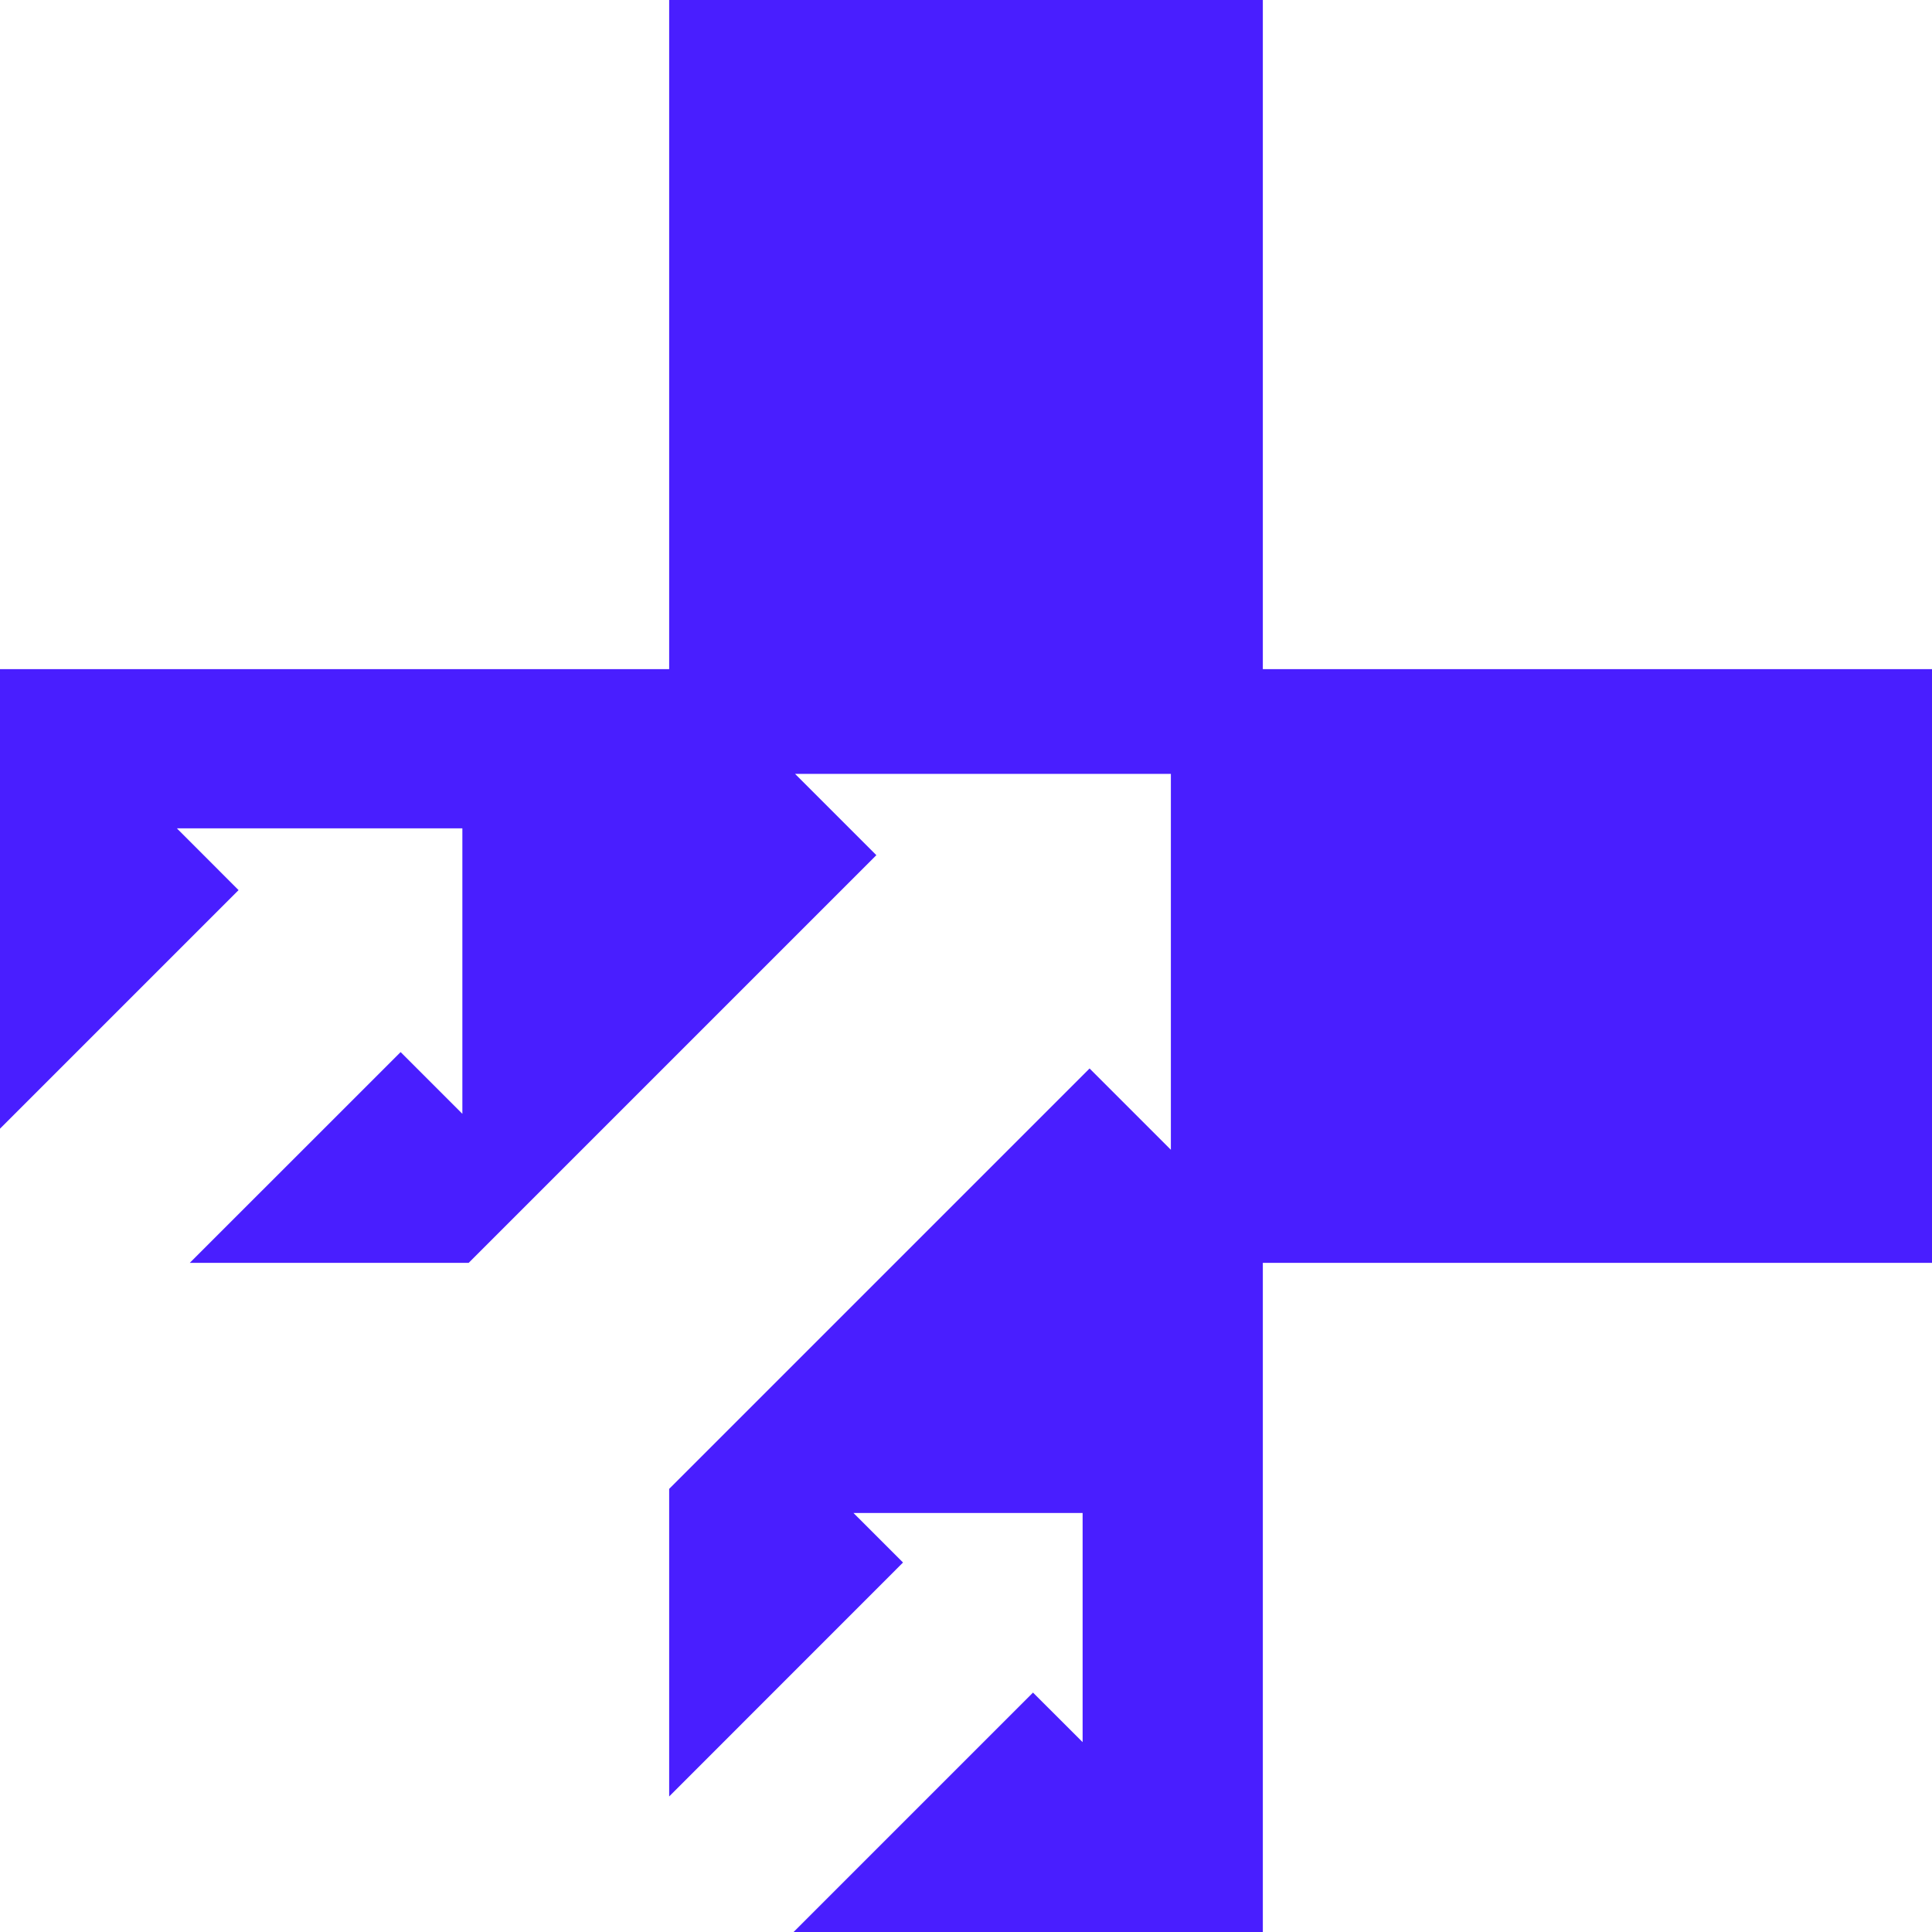 <?xml version="1.0" encoding="UTF-8"?><svg id="katman_2" xmlns="http://www.w3.org/2000/svg" viewBox="0 0 250 250"><defs><style>.cls-1{fill:#491eff;}</style></defs><g id="Object"><polygon class="cls-1" points="163.41 86.59 163.41 0 86.59 0 86.59 86.59 0 86.59 0 146.05 30.87 115.18 22.89 107.19 59.83 107.19 59.83 144.13 51.84 136.14 24.56 163.41 60.65 163.41 113.4 110.66 102.88 100.14 151.51 100.14 151.51 148.78 140.99 138.26 86.59 192.66 86.59 232.46 116.85 202.19 110.44 195.78 140.09 195.78 140.09 225.43 133.67 219.02 102.69 250 163.41 250 163.41 163.41 250 163.41 250 86.59 163.41 86.59"/></g></svg>